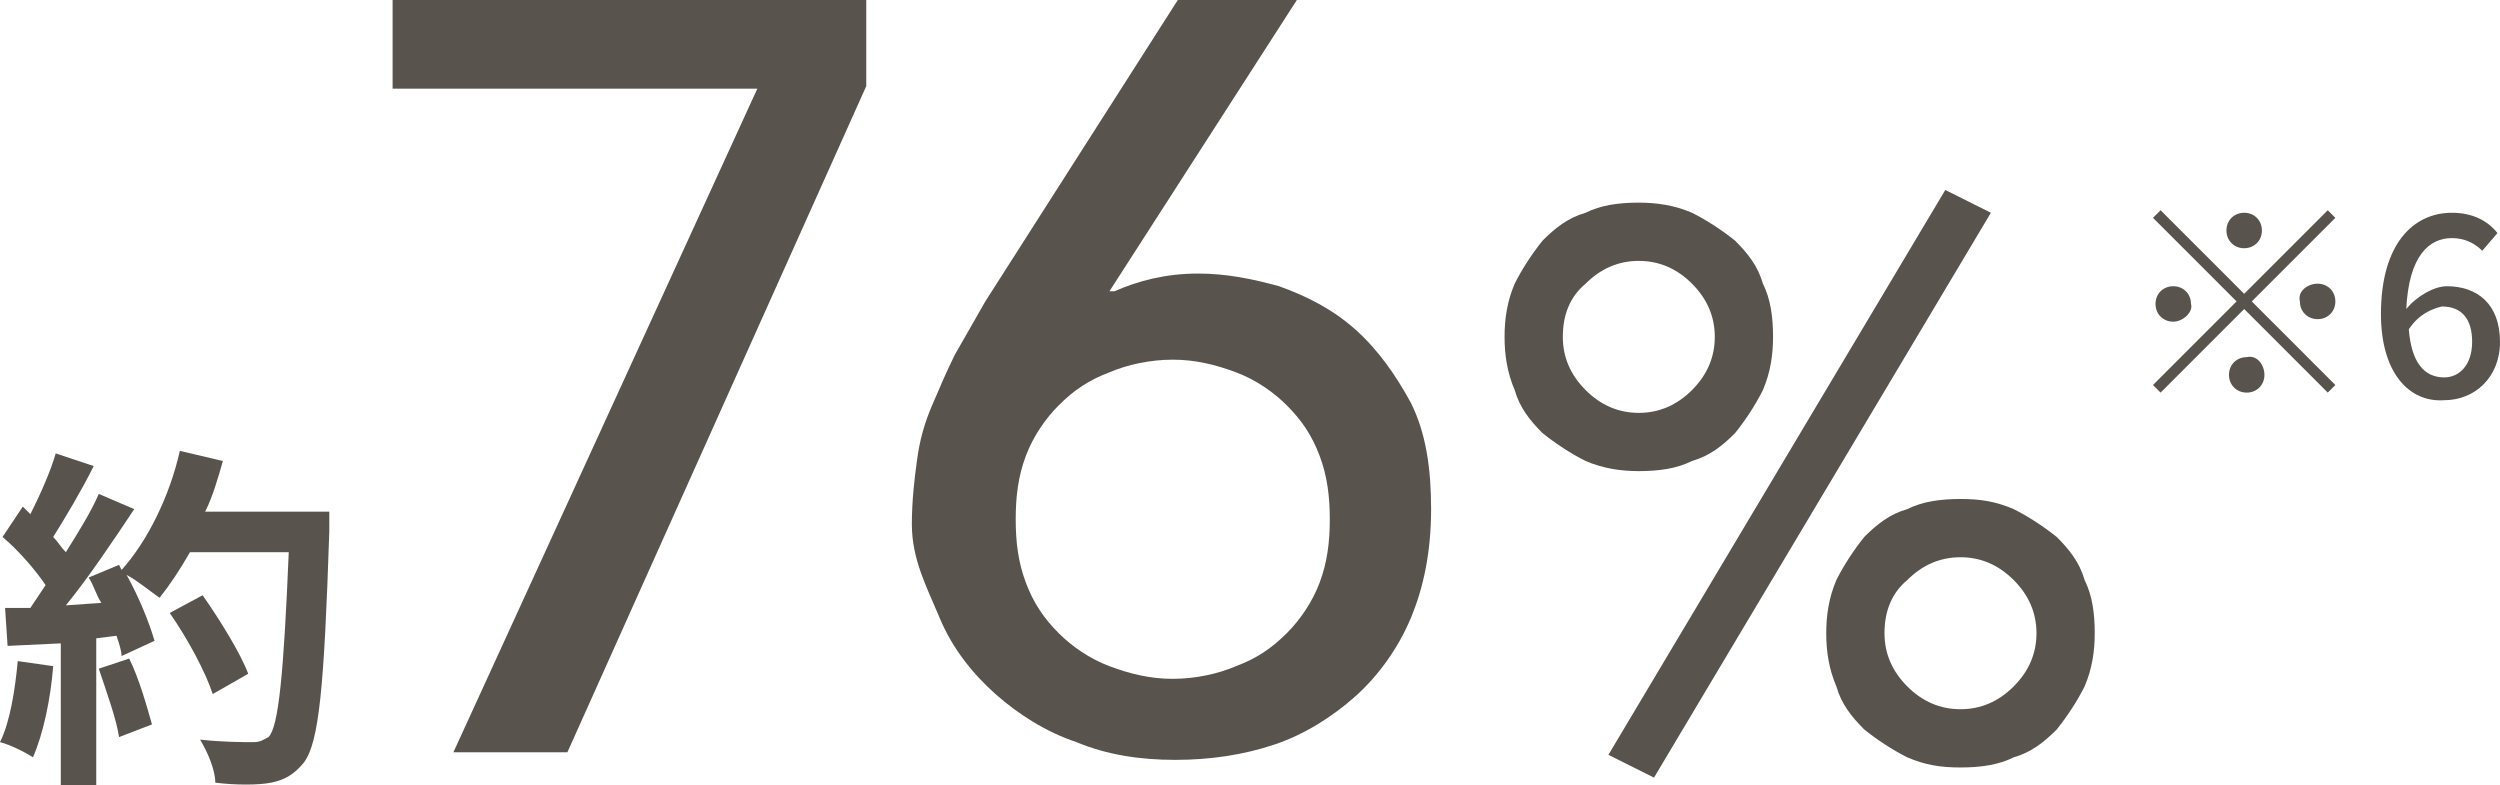<?xml version="1.0" encoding="utf-8"?>
<!-- Generator: Adobe Illustrator 27.9.6, SVG Export Plug-In . SVG Version: 9.03 Build 54986)  -->
<svg version="1.1" id="_レイヤー_2" xmlns="http://www.w3.org/2000/svg" xmlns:xlink="http://www.w3.org/1999/xlink" x="0px"
	 y="0px" viewBox="0 0 98.7 31" style="enable-background:new 0 0 98.7 31;" xml:space="preserve">
<style type="text/css">
	.st0{fill:#59534E;}
</style>
<g>
	<g>
		<path class="st0" d="M2.1,26.3C2,27.6,1.7,29,1.3,29.9C1,29.7,0.4,29.4,0,29.3c0.4-0.8,0.6-2.1,0.7-3.2L2.1,26.3z M13,20.2
			c0,0,0,0.6,0,0.8c-0.2,6.1-0.4,8.3-1,9.1c-0.4,0.5-0.8,0.7-1.3,0.8c-0.5,0.1-1.4,0.1-2.2,0c0-0.5-0.3-1.2-0.6-1.7
			c0.9,0.1,1.7,0.1,2.1,0.1c0.3,0,0.4-0.1,0.6-0.2c0.4-0.4,0.6-2.5,0.8-7.3H7.5c-0.4,0.7-0.8,1.3-1.2,1.8C6,23.4,5.4,22.9,5,22.7
			c0.5,0.9,0.9,1.9,1.1,2.6l-1.3,0.6c0-0.2-0.1-0.5-0.2-0.8l-0.8,0.1V31H2.4v-5.6l-2.1,0.1L0.2,24l1,0c0.2-0.3,0.4-0.6,0.6-0.9
			c-0.4-0.6-1.1-1.4-1.7-1.9L0.9,20c0.1,0.1,0.2,0.2,0.3,0.3c0.4-0.8,0.8-1.7,1-2.4l1.5,0.5c-0.5,1-1.1,2-1.6,2.8
			c0.2,0.2,0.3,0.4,0.5,0.6c0.5-0.8,1-1.6,1.3-2.3l1.4,0.6c-0.8,1.2-1.8,2.7-2.7,3.8l1.4-0.1c-0.2-0.3-0.3-0.7-0.5-1l1.2-0.5
			l0.1,0.2c1-1.1,1.9-2.9,2.3-4.7l1.7,0.4c-0.2,0.7-0.4,1.4-0.7,2H13z M5.1,26c0.4,0.8,0.7,1.9,0.9,2.6l-1.3,0.5
			c-0.1-0.7-0.5-1.8-0.8-2.7L5.1,26z M8.4,27.4c-0.3-0.9-1-2.2-1.7-3.2L8,23.5c0.7,1,1.5,2.3,1.8,3.1L8.4,27.4z"/>
		<path class="st0" d="M29.9,3.5H15.5V0h18.7v3.4L22.4,29.7h-4.5L29.9,3.5z"/>
		<path class="st0" d="M43.8,11.5H44c0.9-0.4,2-0.7,3.3-0.7c1.1,0,2.1,0.2,3.2,0.5c1.1,0.4,2.1,0.9,3,1.7c0.9,0.8,1.6,1.8,2.2,2.9
			c0.6,1.2,0.8,2.6,0.8,4.2c0,1.7-0.3,3.1-0.8,4.3c-0.5,1.2-1.3,2.3-2.2,3.1c-0.9,0.8-2,1.5-3.2,1.9c-1.2,0.4-2.5,0.6-3.9,0.6
			c-1.4,0-2.7-0.2-3.9-0.7c-1.2-0.4-2.3-1.1-3.2-1.9c-0.9-0.8-1.7-1.8-2.2-3S36,22.1,36,20.7c0-0.9,0.1-1.8,0.2-2.5
			c0.1-0.8,0.3-1.5,0.6-2.2c0.3-0.7,0.6-1.4,0.9-2c0.4-0.7,0.8-1.4,1.2-2.1L46.5,0h4.7L43.8,11.5z M40.1,20.5c0,0.9,0.1,1.7,0.4,2.5
			c0.3,0.8,0.7,1.4,1.3,2c0.5,0.5,1.2,1,2,1.3c0.8,0.3,1.6,0.5,2.5,0.5c0.9,0,1.8-0.2,2.5-0.5c0.8-0.3,1.4-0.7,2-1.3
			c0.5-0.5,1-1.2,1.3-2c0.3-0.8,0.4-1.6,0.4-2.5c0-0.9-0.1-1.7-0.4-2.5c-0.3-0.8-0.7-1.4-1.3-2c-0.5-0.5-1.2-1-2-1.3
			c-0.8-0.3-1.6-0.5-2.5-0.5c-0.9,0-1.8,0.2-2.5,0.5c-0.8,0.3-1.4,0.7-2,1.3c-0.5,0.5-1,1.2-1.3,2C40.2,18.8,40.1,19.6,40.1,20.5z"
			/>
		<path class="st0" d="M59.4,13.3c0-0.7,0.1-1.4,0.4-2.1c0.3-0.6,0.7-1.2,1.1-1.7c0.5-0.5,1-0.9,1.7-1.1c0.6-0.3,1.3-0.4,2.1-0.4
			c0.7,0,1.4,0.1,2.1,0.4c0.6,0.3,1.2,0.7,1.7,1.1c0.5,0.5,0.9,1,1.1,1.7c0.3,0.6,0.4,1.3,0.4,2.1c0,0.7-0.1,1.4-0.4,2.1
			c-0.3,0.6-0.7,1.2-1.1,1.7c-0.5,0.5-1,0.9-1.7,1.1c-0.6,0.3-1.3,0.4-2.1,0.4c-0.7,0-1.4-0.1-2.1-0.4c-0.6-0.3-1.2-0.7-1.7-1.1
			c-0.5-0.5-0.9-1-1.1-1.7C59.5,14.7,59.4,14,59.4,13.3z M61.7,13.3c0,0.8,0.3,1.5,0.9,2.1c0.6,0.6,1.3,0.9,2.1,0.9
			c0.8,0,1.5-0.3,2.1-0.9s0.9-1.3,0.9-2.1s-0.3-1.5-0.9-2.1s-1.3-0.9-2.1-0.9c-0.8,0-1.5,0.3-2.1,0.9C62,11.7,61.7,12.4,61.7,13.3z
			 M65.3,30.7l-1.8-0.9L76.8,7.5l1.8,0.9L65.3,30.7z M72.1,25c0-0.7,0.1-1.4,0.4-2.1c0.3-0.6,0.7-1.2,1.1-1.7c0.5-0.5,1-0.9,1.7-1.1
			c0.6-0.3,1.3-0.4,2.1-0.4s1.4,0.1,2.1,0.4c0.6,0.3,1.2,0.7,1.7,1.1c0.5,0.5,0.9,1,1.1,1.7c0.3,0.6,0.4,1.3,0.4,2.1
			c0,0.7-0.1,1.4-0.4,2.1c-0.3,0.6-0.7,1.2-1.1,1.7c-0.5,0.5-1,0.9-1.7,1.1c-0.6,0.3-1.3,0.4-2.1,0.4s-1.4-0.1-2.1-0.4
			c-0.6-0.3-1.2-0.7-1.7-1.1c-0.5-0.5-0.9-1-1.1-1.7C72.2,26.4,72.1,25.7,72.1,25z M74.4,25c0,0.8,0.3,1.5,0.9,2.1
			c0.6,0.6,1.3,0.9,2.1,0.9c0.8,0,1.5-0.3,2.1-0.9s0.9-1.3,0.9-2.1s-0.3-1.5-0.9-2.1S78.2,22,77.4,22c-0.8,0-1.5,0.3-2.1,0.9
			C74.7,23.4,74.4,24.1,74.4,25z"/>
		<path class="st0" d="M91.9,8.3l0.3,0.3l-3.3,3.3l3.3,3.3l-0.3,0.3l-3.3-3.3l-3.3,3.3l-0.3-0.3l3.3-3.3l-3.3-3.3l0.3-0.3l3.3,3.3
			L91.9,8.3z M85.8,12.7c-0.4,0-0.7-0.3-0.7-0.7c0-0.4,0.3-0.7,0.7-0.7c0.4,0,0.7,0.3,0.7,0.7C86.6,12.3,86.2,12.7,85.8,12.7z
			 M87.9,9.1c0-0.4,0.3-0.7,0.7-0.7c0.4,0,0.7,0.3,0.7,0.7c0,0.4-0.3,0.7-0.7,0.7C88.2,9.8,87.9,9.5,87.9,9.1z M89.4,14.8
			c0,0.4-0.3,0.7-0.7,0.7c-0.4,0-0.7-0.3-0.7-0.7s0.3-0.7,0.7-0.7C89.1,14,89.4,14.4,89.4,14.8z M91.5,11.2c0.4,0,0.7,0.3,0.7,0.7
			c0,0.4-0.3,0.7-0.7,0.7s-0.7-0.3-0.7-0.7C90.7,11.5,91.1,11.2,91.5,11.2z"/>
		<path class="st0" d="M94,12.4c0-2.8,1.3-4,2.8-4c0.8,0,1.4,0.3,1.8,0.8L98,9.9c-0.3-0.3-0.7-0.5-1.2-0.5c-0.9,0-1.7,0.7-1.8,2.8
			c0.4-0.5,1.1-0.9,1.6-0.9c1.2,0,2.1,0.7,2.1,2.2c0,1.4-1,2.3-2.2,2.3C95.1,15.9,94,14.7,94,12.4z M95.1,13
			c0.1,1.3,0.6,1.9,1.4,1.9c0.6,0,1.1-0.5,1.1-1.4c0-0.9-0.4-1.4-1.2-1.4C96,12.2,95.5,12.4,95.1,13z"/>
	</g>
</g>
</svg>
